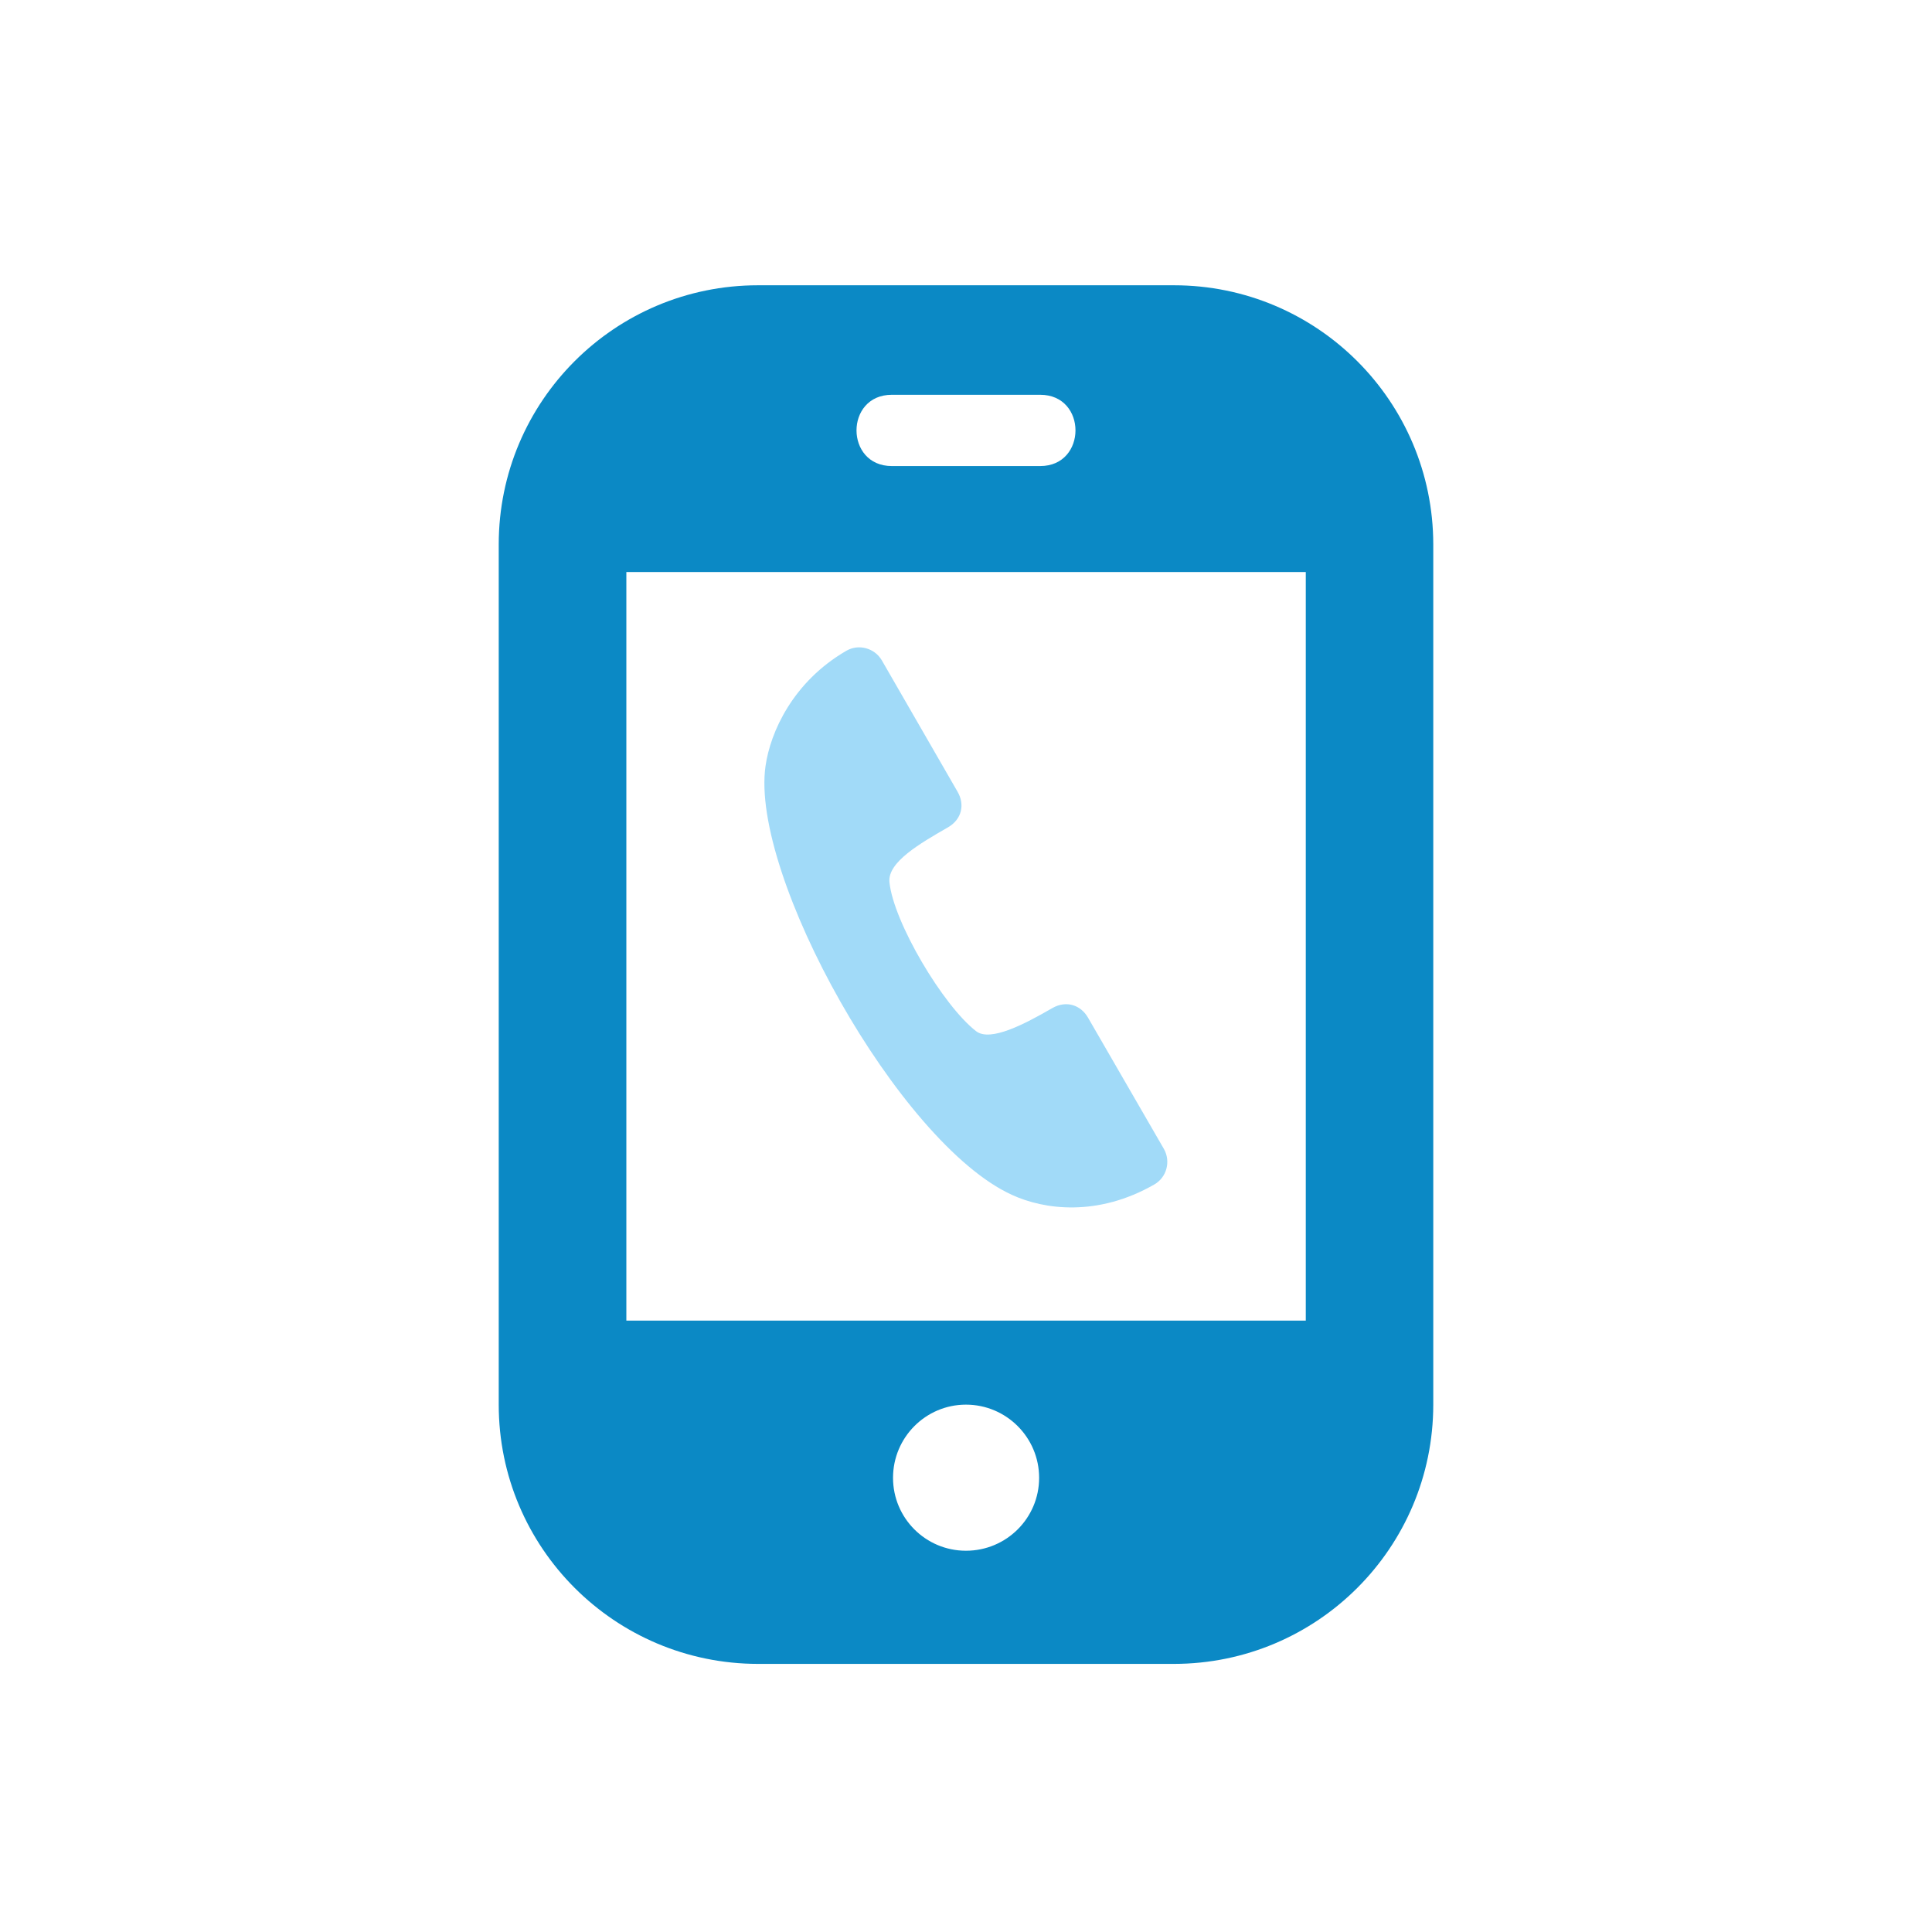 <svg width="100" height="100" viewBox="0 0 100 100" fill="none" xmlns="http://www.w3.org/2000/svg">
<path d="M60.765 14.766H39.234C31.819 14.766 25.814 20.769 25.814 28.18V72.704C25.814 80.111 31.819 86.116 39.234 86.123H60.765C68.172 86.116 74.18 80.122 74.186 72.704V28.18C74.18 20.769 68.172 14.766 60.765 14.766ZM46.16 20.434H53.842C56.278 20.434 56.272 24.123 53.842 24.123H46.16C43.727 24.123 43.721 20.434 46.16 20.434ZM49.998 80.266C47.914 80.266 46.223 78.579 46.223 76.491C46.223 74.403 47.914 72.704 49.998 72.704C52.088 72.704 53.785 74.403 53.785 76.491C53.785 78.579 52.088 80.266 49.998 80.266ZM67.587 68.354H32.42V29.607H67.587V68.354Z" fill="#0B89C5"/>
<path d="M59.753 61.305C56.824 62.987 54.045 62.619 52.364 61.84C46.533 59.168 38.809 45.276 39.624 39.648C39.871 37.899 41.041 35.286 43.805 33.685C44.447 33.313 45.271 33.543 45.644 34.181L49.565 40.983C49.941 41.628 49.795 42.398 49.075 42.818C47.617 43.657 45.939 44.624 46.037 45.654C46.237 47.715 48.82 52.064 50.527 53.377C51.262 53.939 53.034 53.008 54.478 52.173C55.2 51.766 55.942 52.025 56.313 52.669L60.244 59.47C60.608 60.114 60.389 60.936 59.753 61.305Z" fill="#A1DAF8"/>
</svg>